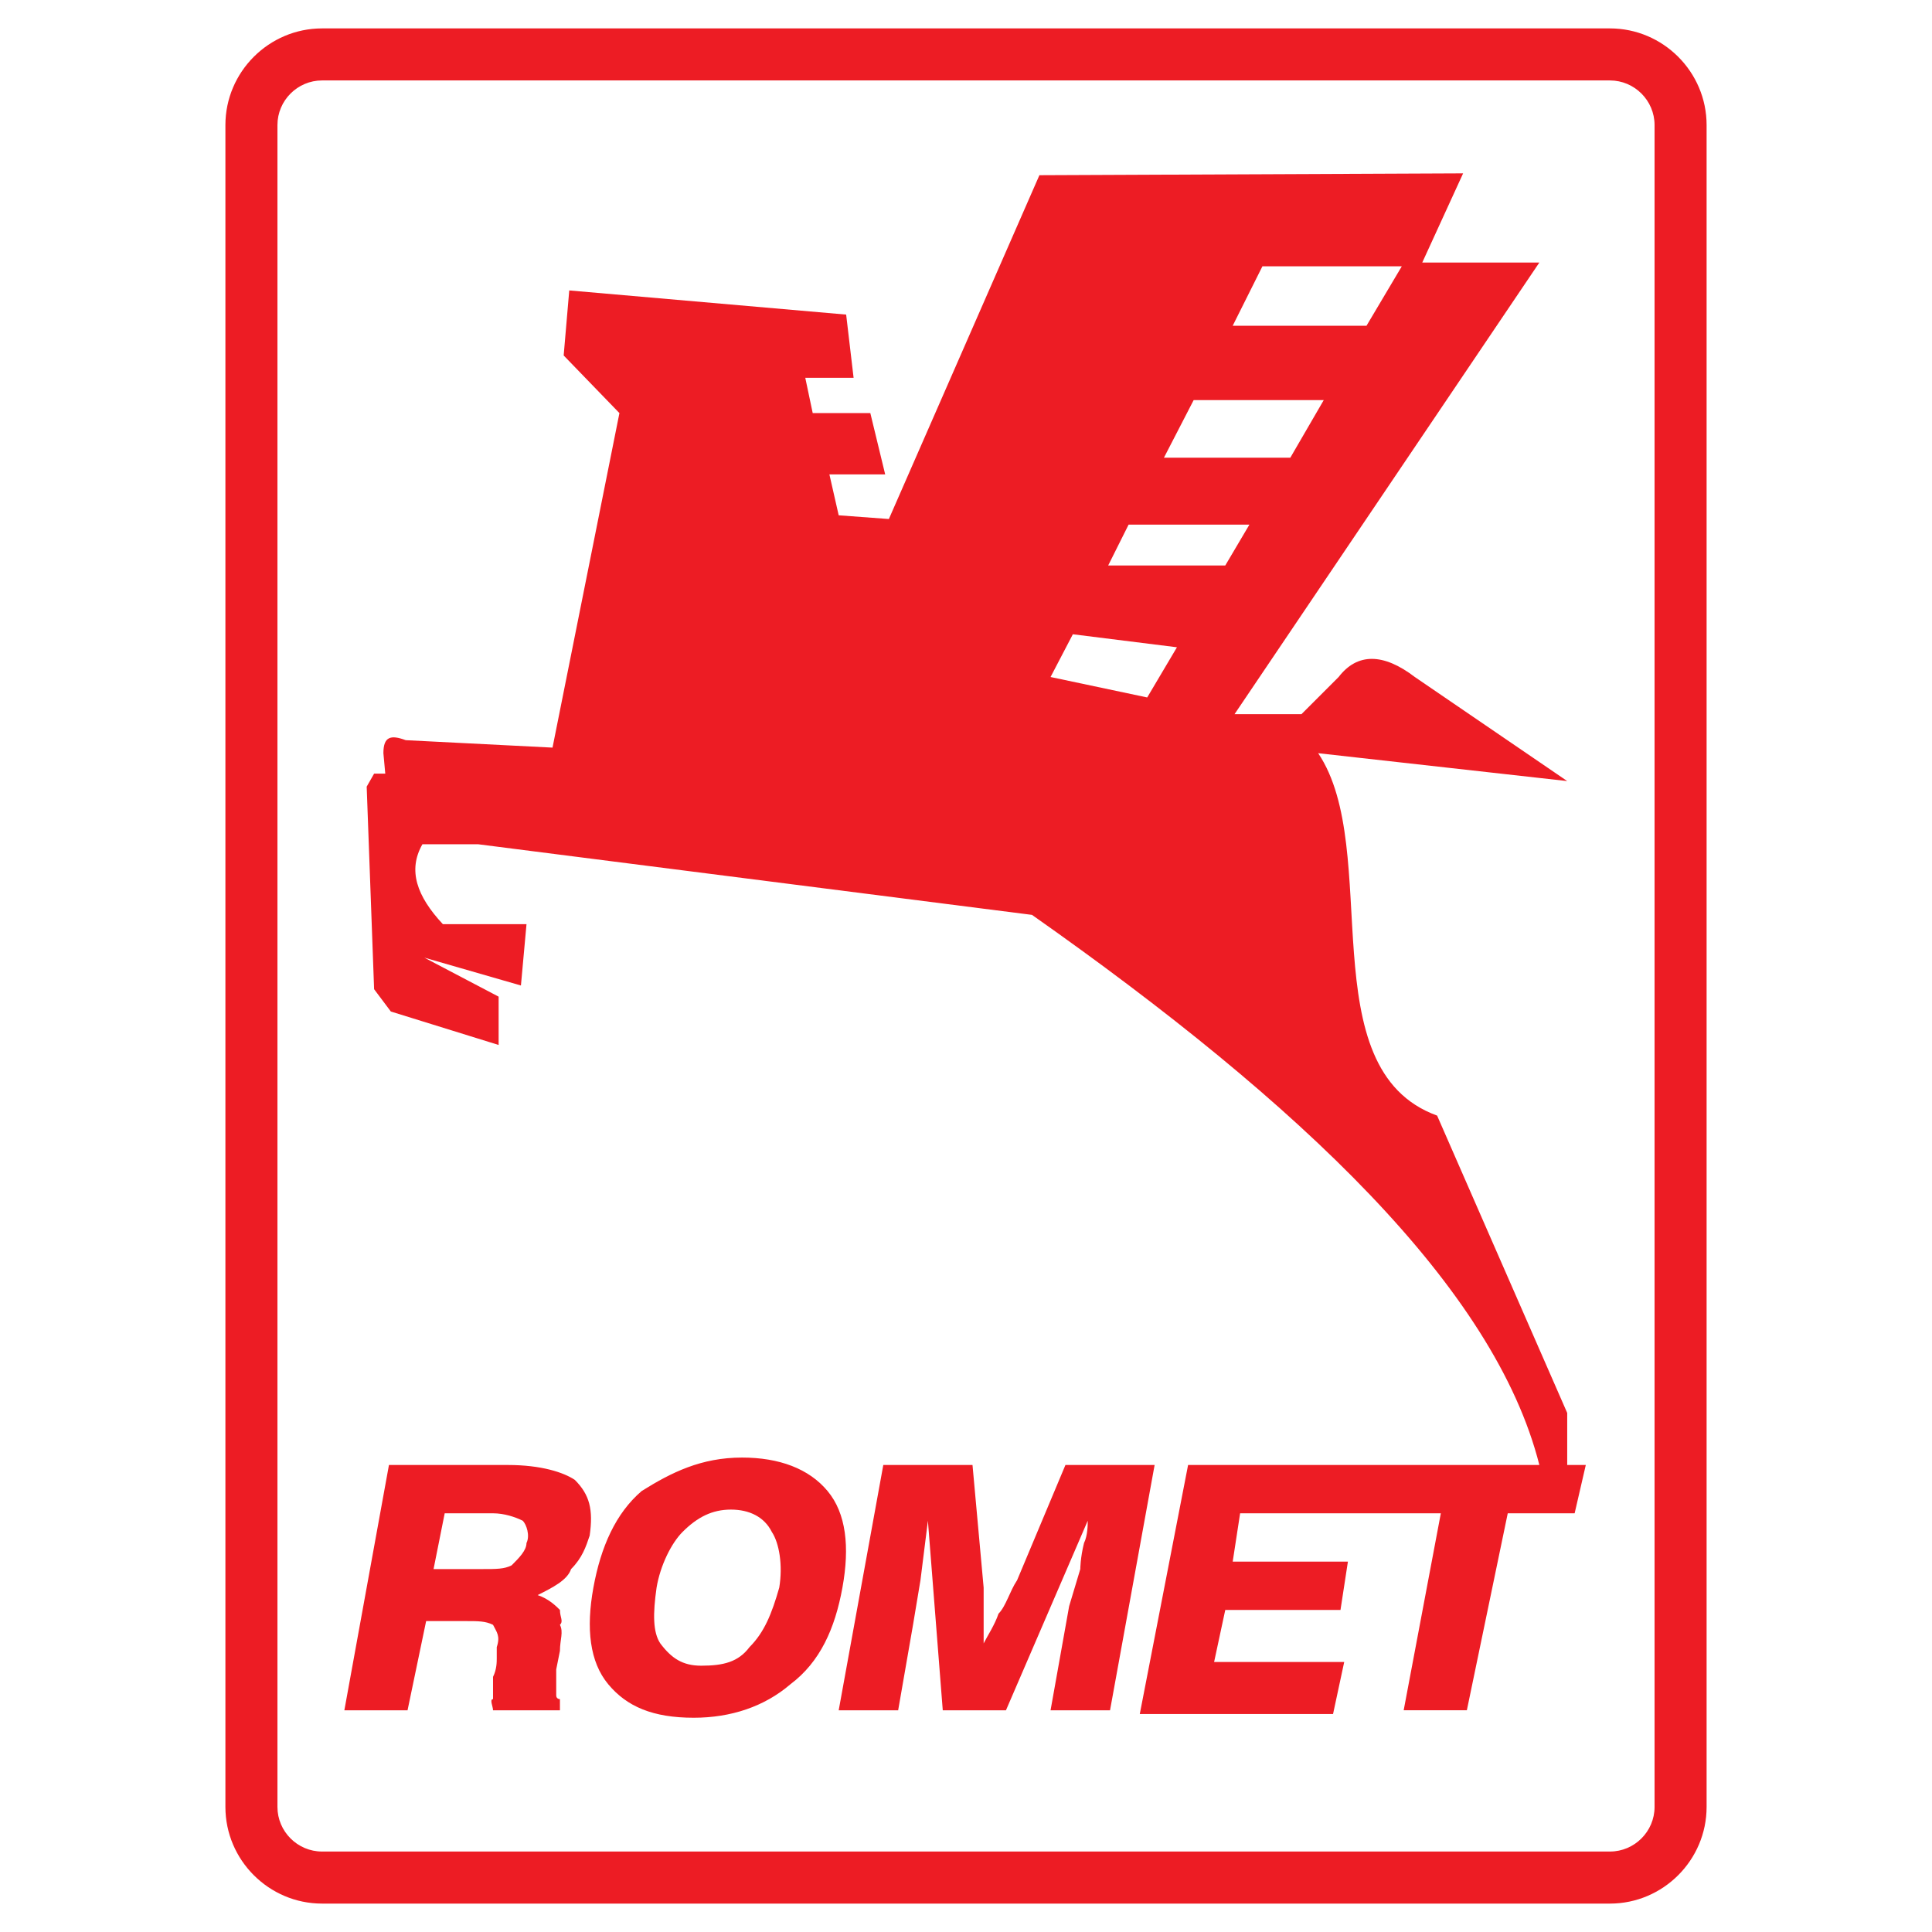 <?xml version="1.0" encoding="utf-8"?>
<!-- Generator: Adobe Illustrator 13.0.0, SVG Export Plug-In . SVG Version: 6.00 Build 14948)  -->
<!DOCTYPE svg PUBLIC "-//W3C//DTD SVG 1.0//EN" "http://www.w3.org/TR/2001/REC-SVG-20010904/DTD/svg10.dtd">
<svg version="1.0" id="Layer_1" xmlns="http://www.w3.org/2000/svg" xmlns:xlink="http://www.w3.org/1999/xlink" x="0px" y="0px"
	 width="192.756px" height="192.756px" viewBox="0 0 192.756 192.756" enable-background="new 0 0 192.756 192.756"
	 xml:space="preserve">
<g>
	<polygon fill-rule="evenodd" clip-rule="evenodd" fill="#FFFFFF" points="0,0 192.756,0 192.756,192.756 0,192.756 0,0 	"/>
	<path fill="#ED1C24" d="M32.131,2.834h128.494c5.303,0,9.643,4.339,9.643,9.642v167.803c0,5.303-4.34,9.643-9.643,9.643H32.131
		c-5.303,0-9.642-4.34-9.642-9.643V12.476C22.489,7.173,26.828,2.834,32.131,2.834L32.131,2.834z M32.131,8.026
		c-2.448,0-4.45,2.002-4.45,4.45v167.803c0,2.447,2.002,4.449,4.45,4.449h128.494c2.447,0,4.451-2.002,4.451-4.449V12.476
		c0-2.447-2.004-4.45-4.451-4.45H32.131L32.131,8.026z"/>
	<path fill-rule="evenodd" clip-rule="evenodd" fill="#ED1C24" d="M140.045,170.637l3.707-19.654c-6.674,0-13.35,0-20.025,0
		l-0.74,4.822h11.494l-0.74,4.82h-11.496l-1.113,5.191h12.98l-1.113,5.191h-19.283l4.82-24.846c11.496,0,23.549,0,35.045,0
		c-4.451-17.613-23.734-35.971-50.619-54.883l-55.255-7.046h-5.562c-1.483,2.596-0.556,5.192,2.04,7.973h8.344l-0.556,6.119
		l-9.642-2.781l7.417,3.894v4.82l-10.754-3.338l-1.669-2.225l-0.741-20.21l0.741-1.298h1.113l-0.186-2.04
		c0-1.668,0.742-1.854,2.225-1.298l14.648,0.742l6.675-33.375l-5.562-5.748l0.556-6.49l27.627,2.41l0.742,6.304h-4.821l0.742,3.523
		h5.748l1.483,6.119H82.75l0.927,4.079l5.006,0.371l15.018-34.302l42.275-0.185l-4.078,8.9h11.682l-30.41,45.057h6.676l3.709-3.708
		c1.854-2.411,4.449-2.411,7.602,0l15.205,10.383l-24.848-2.781c6.49,9.642-0.926,31.521,11.867,36.157l12.98,29.666v5.191
		c0.557,0,1.297,0,1.854,0l-1.113,4.82h-6.674l-4.08,19.654H140.045L140.045,170.637z M43.256,156.547h4.821
		c1.483,0,2.225,0,2.967-0.371c0.742-0.742,1.483-1.484,1.483-2.227c0.371-0.74,0-1.854-0.371-2.225
		c-0.741-0.371-1.854-0.742-2.967-0.742h-4.821L43.256,156.547L43.256,156.547z M34.356,170.637l4.45-24.475h11.867
		c3.338,0,5.563,0.742,6.675,1.484c1.483,1.482,1.854,2.967,1.483,5.562c-0.371,1.111-0.742,2.225-1.854,3.338
		c-0.371,1.111-1.854,1.854-3.337,2.596c1.113,0.369,1.854,1.111,2.225,1.482c0,0.742,0.371,1.113,0,1.484
		c0.371,0.74,0,1.482,0,2.596l-0.371,1.854c0,1.111,0,1.854,0,2.596c0,0.371,0.371,0.371,0.371,0.371v1.111h-6.675
		c0-0.369-0.371-1.111,0-1.111c0-0.742,0-1.484,0-2.225c0.371-0.742,0.371-1.484,0.371-1.855s0-0.74,0-1.111
		c0.371-1.113,0-1.484-0.371-2.225c-0.741-0.371-1.483-0.371-2.596-0.371h-4.079l-1.854,8.898H34.356L34.356,170.637z M65.506,158.4
		c-0.371,2.596-0.371,4.449,0.371,5.562c1.113,1.482,2.226,2.225,4.08,2.225c2.225,0,3.708-0.371,4.821-1.854
		c1.483-1.484,2.225-3.338,2.967-5.934c0.371-2.225,0-4.451-0.742-5.562c-0.742-1.484-2.225-2.225-4.079-2.225
		s-3.337,0.74-4.821,2.225C66.989,153.949,65.876,156.176,65.506,158.4L65.506,158.4z M59.202,158.4
		c0.742-4.08,2.225-7.418,4.821-9.643c2.967-1.854,5.934-3.336,10.013-3.336c3.708,0,6.675,1.111,8.529,3.336
		c1.854,2.225,2.225,5.562,1.483,9.643c-0.741,4.078-2.225,7.416-5.191,9.641c-2.596,2.227-5.933,3.338-9.642,3.338
		c-4.079,0-6.675-1.111-8.529-3.338C58.831,165.816,58.46,162.479,59.202,158.4L59.202,158.4z M83.677,170.637l4.45-24.475h8.9
		l1.112,12.238v2.967c0,0.371,0,1.111,0,1.854c0,0.371,0,0.742,0,0.742c0.371-0.742,1.113-1.854,1.484-2.967
		c0.742-0.742,1.113-2.225,1.854-3.338l4.822-11.496h8.898l-4.449,24.475h-5.934l1.854-10.383l1.113-3.707c0,0,0-1.113,0.371-2.598
		c0.371-0.74,0.371-1.854,0.371-2.225l-8.158,18.912h-6.305l-1.483-18.912l-0.742,5.934l-0.742,4.451l-1.483,8.527H83.677
		L83.677,170.637z M136.336,32.501h-13.35l2.967-5.934h13.906L136.336,32.501L136.336,32.501z M122.244,56.42h-11.682l2.039-4.079
		h12.053L122.244,56.42L122.244,56.42z M107.039,63.281l10.385,1.298l-2.967,5.006l-9.643-2.04L107.039,63.281L107.039,63.281z
		 M128.734,45.666h-12.609l2.967-5.748h12.979L128.734,45.666L128.734,45.666z"/>
</g>
</svg>
